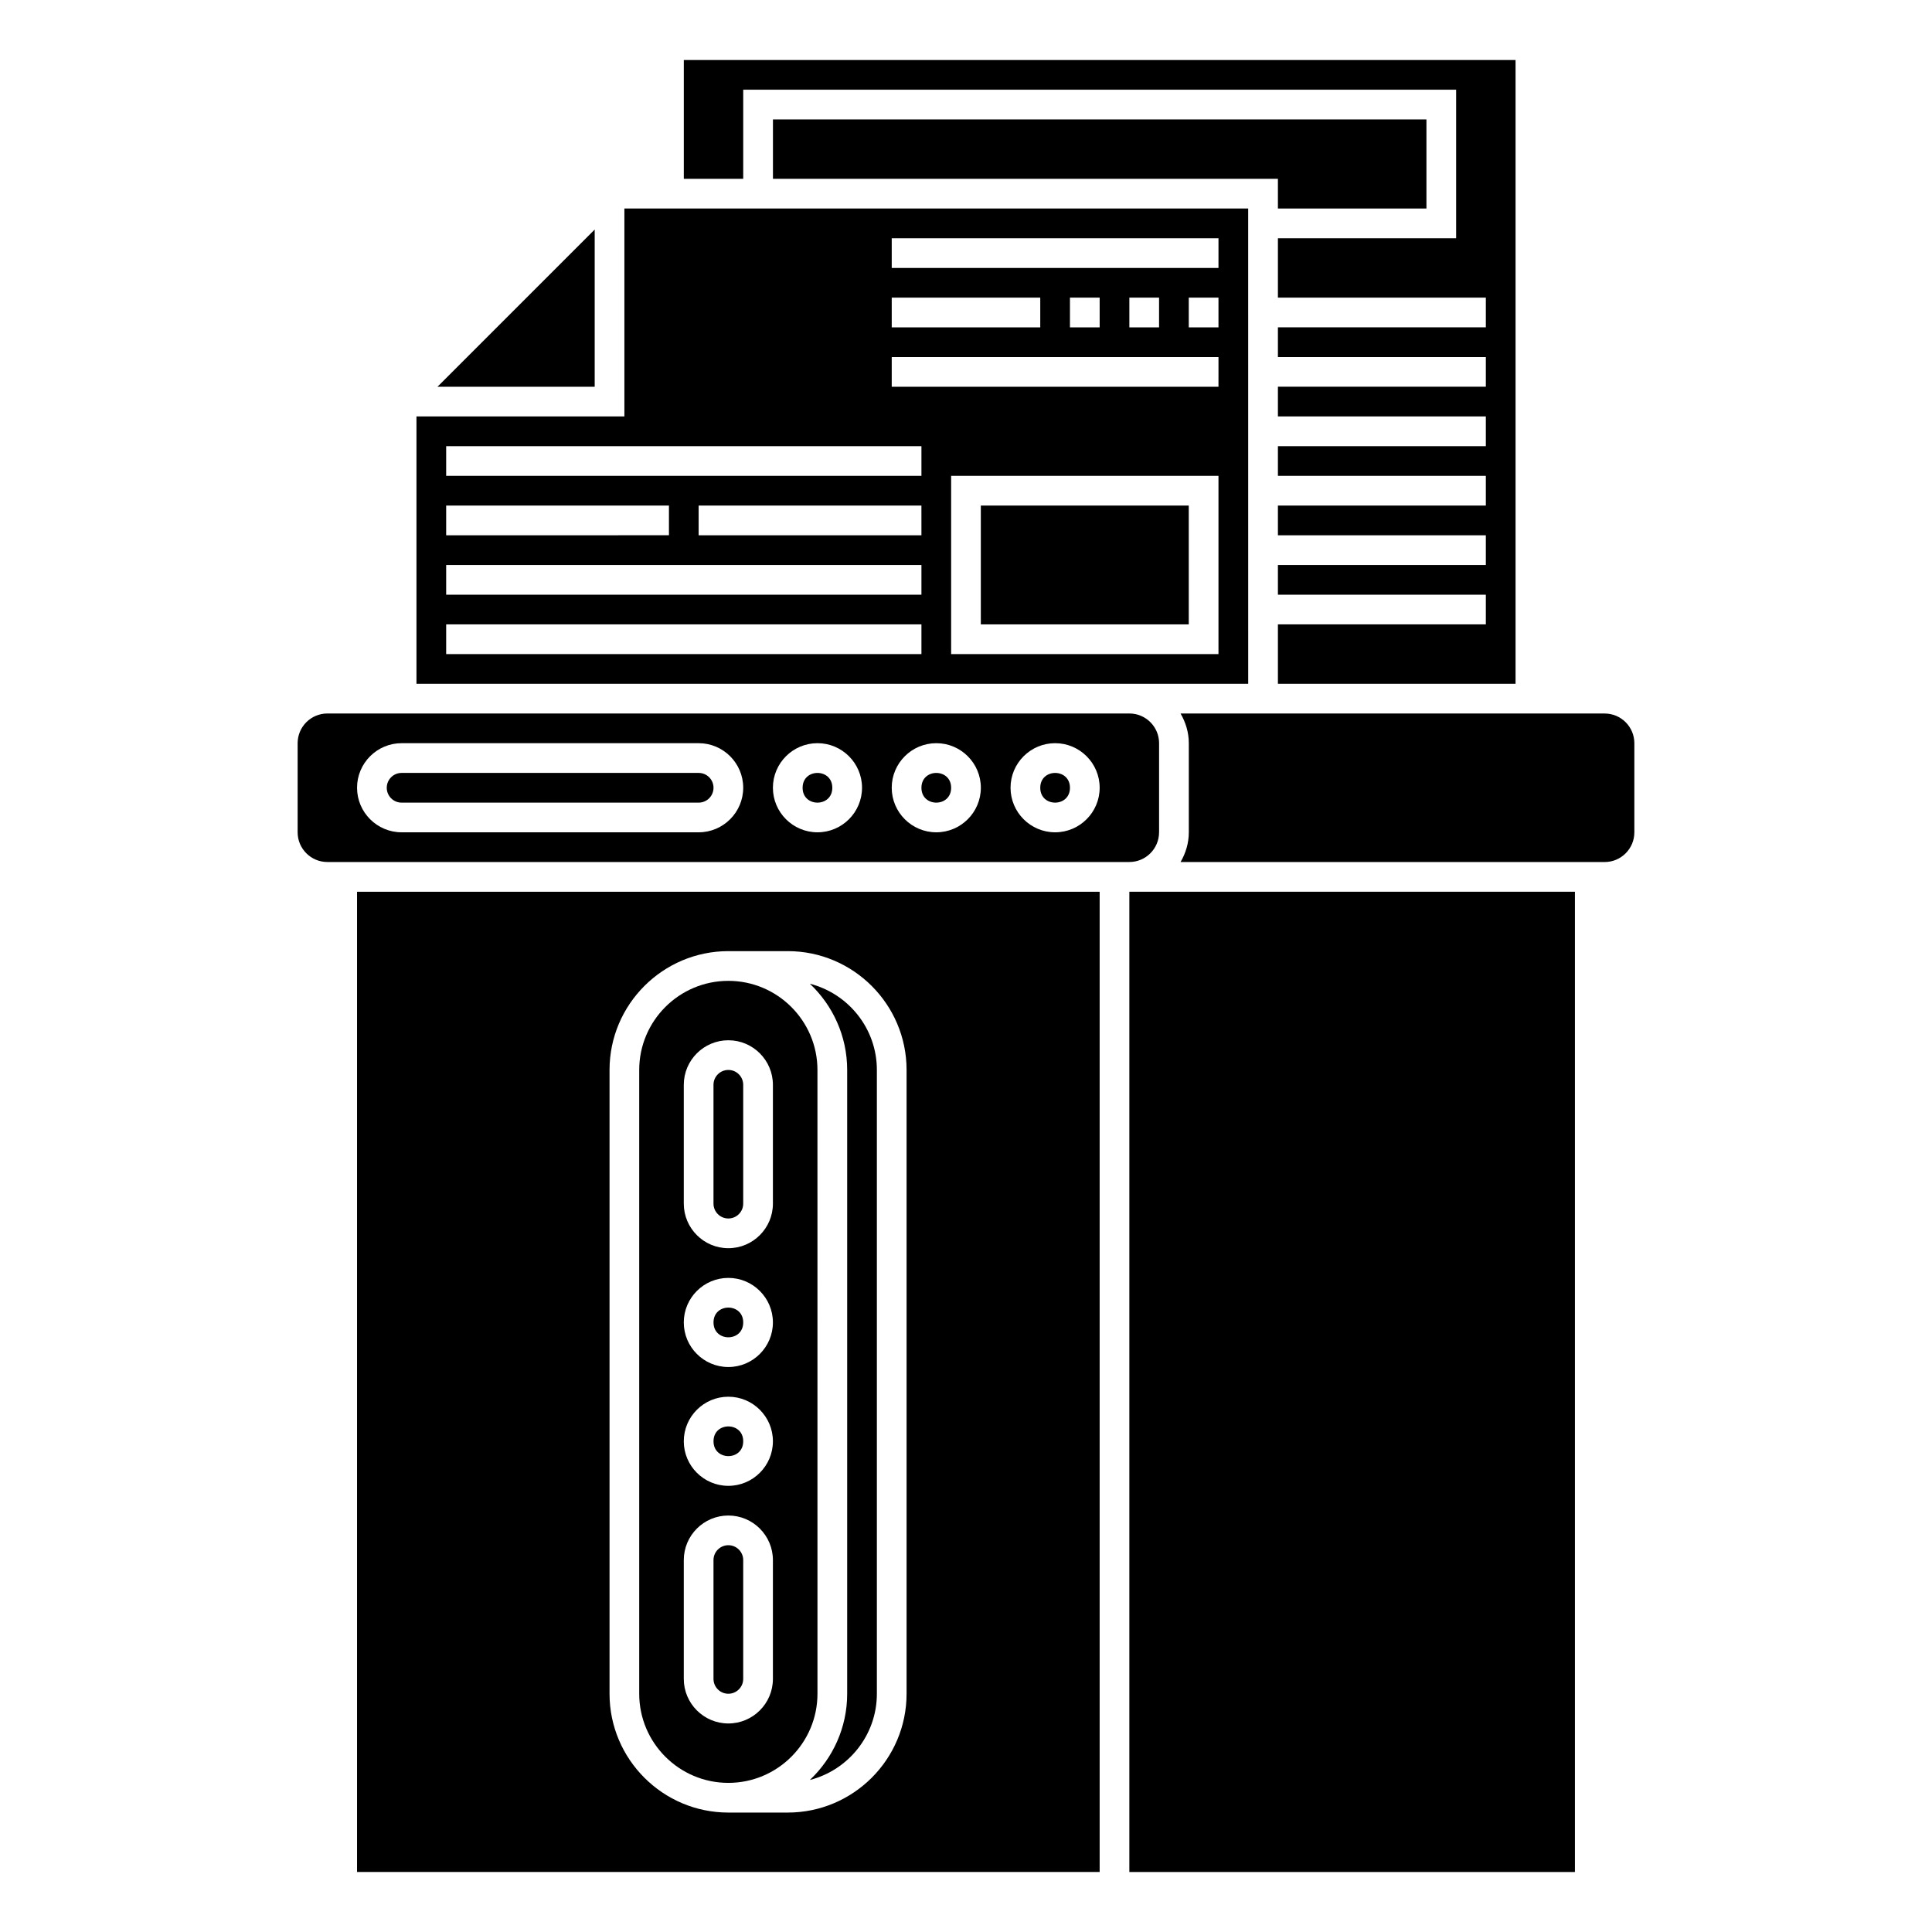 <?xml version="1.0" encoding="UTF-8"?>
<!-- Uploaded to: SVG Repo, www.svgrepo.com, Generator: SVG Repo Mixer Tools -->
<svg fill="#000000" width="800px" height="800px" version="1.1" viewBox="144 144 512 512" xmlns="http://www.w3.org/2000/svg">
 <g>
  <path d="m427.55 352.77c0 5.25-7.871 5.25-7.871 0 0-5.246 7.871-5.246 7.871 0"/>
  <path d="m451.17 364.57v-23.617c0-4.34-3.531-7.871-7.871-7.871h-212.55c-4.34 0-7.871 3.531-7.871 7.871v23.617c0 4.34 3.531 7.871 7.871 7.871h212.54c4.344 0 7.875-3.531 7.875-7.871zm-122.02 0h-78.719c-6.512 0-11.809-5.297-11.809-11.809s5.297-11.809 11.809-11.809h78.719c6.512 0 11.809 5.297 11.809 11.809s-5.297 11.809-11.809 11.809zm31.488 0c-6.512 0-11.809-5.297-11.809-11.809s5.297-11.809 11.809-11.809 11.809 5.297 11.809 11.809-5.297 11.809-11.809 11.809zm31.488 0c-6.512 0-11.809-5.297-11.809-11.809s5.297-11.809 11.809-11.809 11.809 5.297 11.809 11.809-5.297 11.809-11.809 11.809zm31.488 0c-6.512 0-11.809-5.297-11.809-11.809s5.297-11.809 11.809-11.809 11.809 5.297 11.809 11.809-5.297 11.809-11.809 11.809z"/>
  <path d="m340.96 494.46c0 5.25-7.871 5.25-7.871 0 0-5.246 7.871-5.246 7.871 0"/>
  <path d="m368.51 592.86c0 8.996-3.812 17.105-9.891 22.852 10.191-2.613 17.762-11.855 17.762-22.852v-165.31c0-10.996-7.57-20.238-17.762-22.852 6.074 5.746 9.891 13.855 9.891 22.852z"/>
  <path d="m337.02 466.91c2.172 0 3.938-1.762 3.938-3.938v-31.488c0-2.172-1.762-3.938-3.938-3.938-2.172 0-3.938 1.762-3.938 3.938v31.488c0 2.176 1.766 3.938 3.938 3.938z"/>
  <path d="m364.57 352.77c0 5.25-7.871 5.25-7.871 0 0-5.246 7.871-5.246 7.871 0"/>
  <path d="m396.06 352.77c0 5.25-7.871 5.25-7.871 0 0-5.246 7.871-5.246 7.871 0"/>
  <path d="m329.15 348.83h-78.719c-2.172 0-3.938 1.762-3.938 3.938 0 2.172 1.762 3.938 3.938 3.938h78.719c2.172 0 3.938-1.762 3.938-3.938s-1.762-3.938-3.938-3.938z"/>
  <path d="m474.78 199.26h-165.31v55.105h-55.102v70.848h220.42zm-94.461 23.617h39.359v7.871h-39.359zm-118.08 55.102h59.039v7.871l-59.039 0.004zm125.95 39.363h-125.95v-7.871h125.95zm0-15.746h-125.95v-7.871h125.95zm0-15.742h-59.043v-7.871h59.039zm0-15.746h-125.95v-7.871h125.95zm78.719 47.234h-70.848v-47.234h70.848zm0-70.852h-86.59v-7.871h86.594zm-39.359-15.742v-7.871h7.871v7.871zm15.742 0v-7.871h7.871v7.871zm23.617 0h-7.871v-7.871h7.871zm0-15.742h-86.59v-7.871h86.594z"/>
  <path d="m403.93 277.98h55.105v31.488h-55.105z"/>
  <path d="m522.02 199.26v-23.617h-173.18v15.746h133.82v7.871z"/>
  <path d="m337.02 592.86c2.172 0 3.938-1.762 3.938-3.938v-31.488c0-2.172-1.762-3.938-3.938-3.938-2.172 0-3.938 1.762-3.938 3.938v31.488c0 2.176 1.766 3.938 3.938 3.938z"/>
  <path d="m337.02 616.48c13.023 0 23.617-10.594 23.617-23.617l-0.004-165.31c0-13.023-10.594-23.617-23.617-23.617-13.023 0-23.617 10.594-23.617 23.617v165.31c0.004 13.023 10.598 23.617 23.621 23.617zm-11.809-184.99c0-6.512 5.297-11.809 11.809-11.809 6.512 0 11.809 5.297 11.809 11.809v31.488c0 6.512-5.297 11.809-11.809 11.809-6.512 0-11.809-5.297-11.809-11.809zm11.809 51.168c6.512 0 11.809 5.297 11.809 11.809 0 6.512-5.297 11.809-11.809 11.809-6.512 0-11.809-5.297-11.809-11.809 0-6.512 5.297-11.809 11.809-11.809zm0 31.488c6.512 0 11.809 5.297 11.809 11.809s-5.297 11.809-11.809 11.809c-6.512 0-11.809-5.297-11.809-11.809s5.297-11.809 11.809-11.809zm-11.809 43.293c0-6.512 5.297-11.809 11.809-11.809 6.512 0 11.809 5.297 11.809 11.809v31.488c0 6.512-5.297 11.809-11.809 11.809-6.512 0-11.809-5.297-11.809-11.809z"/>
  <path d="m238.62 640.09h196.8v-259.77h-196.8zm66.914-212.54c0-17.363 14.125-31.488 31.488-31.488h15.742c17.363 0 31.488 14.125 31.488 31.488v165.31c0 17.363-14.125 31.488-31.488 31.488h-15.742c-17.363 0-31.488-14.125-31.488-31.488z"/>
  <path d="m443.29 380.32h118.08v259.78h-118.08z"/>
  <path d="m569.25 333.09h-112.39c1.352 2.328 2.188 4.992 2.188 7.871v23.617c0 2.883-0.836 5.547-2.188 7.871h112.39c4.34 0 7.871-3.531 7.871-7.871v-23.617c0-4.34-3.527-7.871-7.871-7.871z"/>
  <path d="m340.96 525.95c0 5.25-7.871 5.25-7.871 0 0-5.246 7.871-5.246 7.871 0"/>
  <path d="m340.96 167.77h188.93v39.359h-47.23v15.746h55.102v7.871h-55.102v7.871h55.102v7.871h-55.102v7.875h55.102v7.871h-55.102v7.871h55.102v7.871h-55.102v7.875h55.102v7.871h-55.102v7.871h55.102v7.871h-55.102v15.746h62.977v-165.31h-220.42v31.488h15.742z"/>
  <path d="m301.6 204.83-41.668 41.664h41.668z"/>
 </g>
</svg>